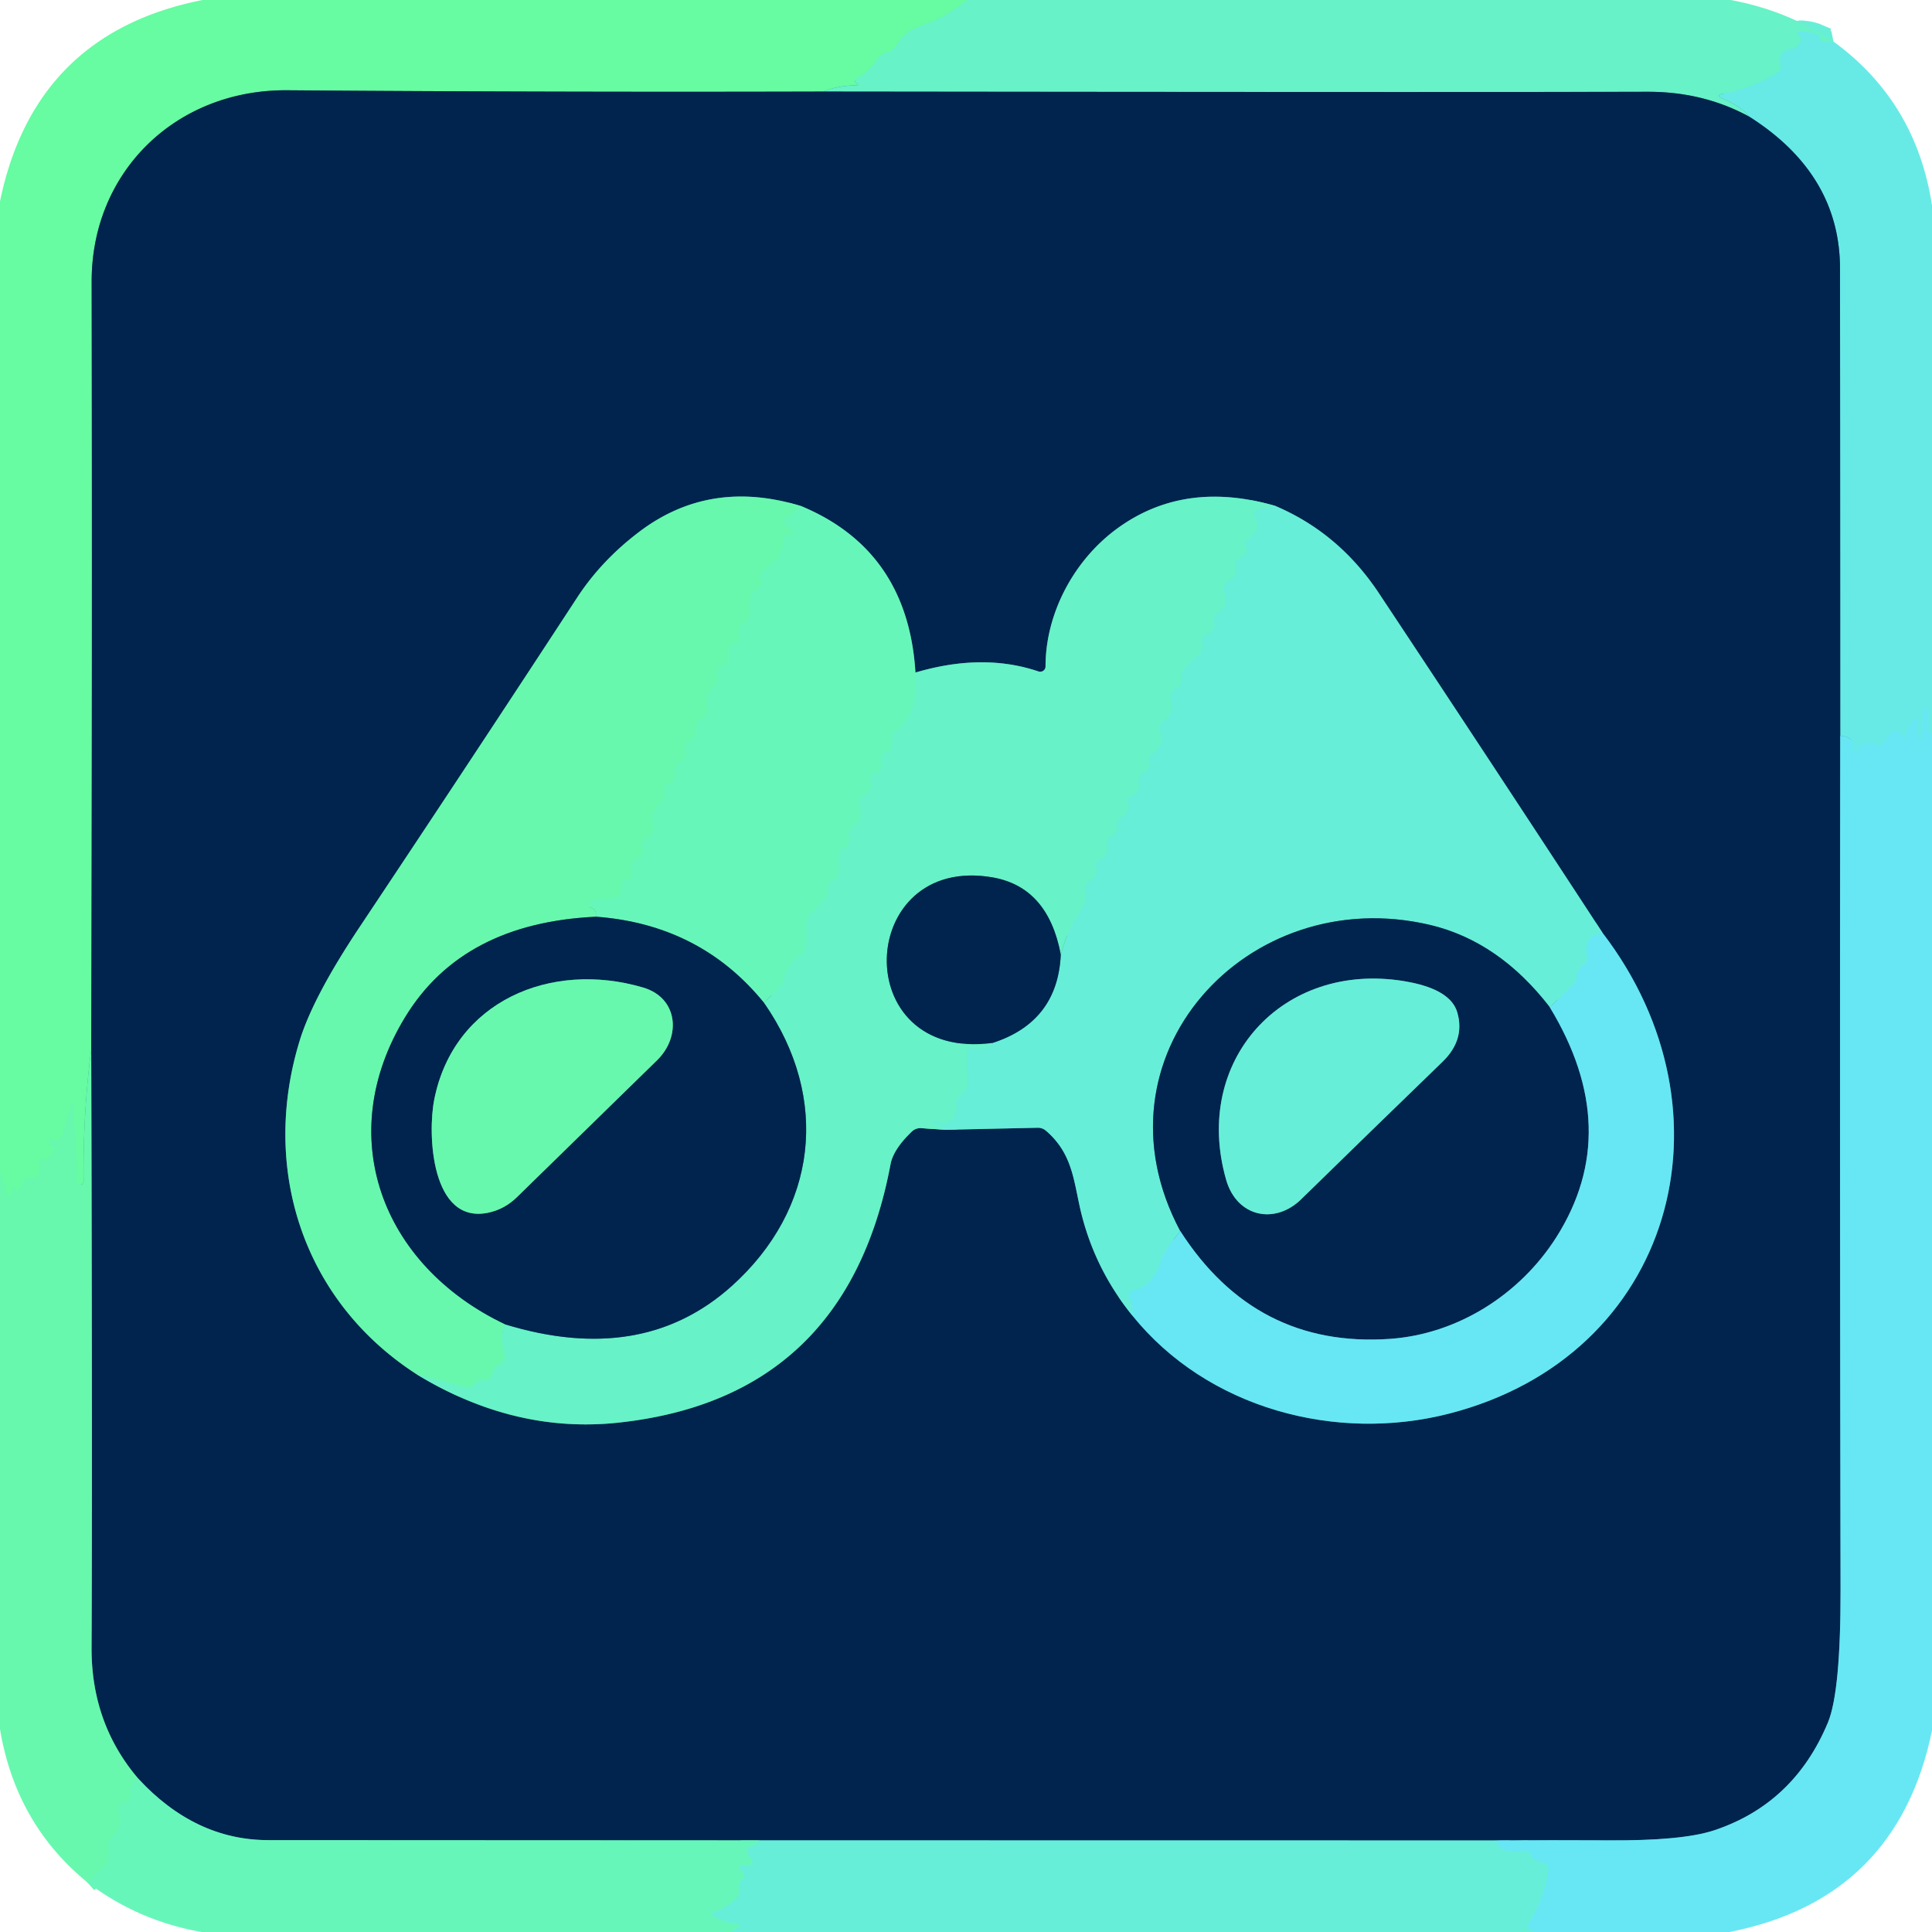<?xml version="1.0" encoding="UTF-8" standalone="no"?>
<!DOCTYPE svg PUBLIC "-//W3C//DTD SVG 1.1//EN" "http://www.w3.org/Graphics/SVG/1.1/DTD/svg11.dtd">
<svg xmlns="http://www.w3.org/2000/svg" version="1.1" viewBox="0.00 0.00 180.00 180.00">
<g stroke-width="2.00" fill="none" stroke-linecap="butt">
<path stroke="#67f7b5" vector-effect="non-scaling-stroke" d="
  M 90.11 0.00
  Q 88.17 1.53 86.53 2.13
  C 85.28 2.59 84.31 2.89 83.62 4.09
  Q 83.26 4.73 82.58 4.91
  Q 82.00 5.06 81.69 5.57
  Q 80.96 6.76 79.80 7.29
  Q 79.61 7.39 79.67 7.59
  Q 79.72 7.72 79.83 7.78
  Q 80.14 7.94 79.79 7.95
  Q 78.09 7.97 76.69 8.53"
/>
<path stroke="#349078" vector-effect="non-scaling-stroke" d="
  M 76.69 8.53
  Q 51.75 8.60 26.75 8.41
  C 16.39 8.34 8.52 16.00 8.54 26.25
  Q 8.60 62.04 8.50 97.76"
/>
<path stroke="#67faa8" vector-effect="non-scaling-stroke" d="
  M 8.50 97.76
  Q 7.72 103.84 7.79 110.08
  Q 7.79 110.30 7.57 110.36
  Q 7.52 110.38 7.47 110.36
  Q 7.15 110.28 7.14 109.95
  Q 7.07 106.79 6.86 103.36
  Q 6.80 102.33 6.49 103.31
  Q 6.12 104.47 5.88 105.58
  Q 5.82 105.85 5.63 106.03
  Q 5.34 106.31 4.92 106.18
  Q 4.55 106.07 4.58 106.45
  Q 4.59 106.68 4.82 106.75
  A 0.34 0.33 19.7 0 1 5.03 107.19
  Q 4.72 107.96 4.01 108.03
  Q 3.57 108.08 3.68 108.50
  Q 4.00 109.75 2.82 109.71
  Q 2.33 109.69 2.18 110.16
  Q 2.03 110.66 1.64 110.96
  Q 1.45 111.11 1.45 110.87
  Q 1.45 110.71 1.30 110.64
  Q 0.98 110.51 1.13 110.82
  Q 1.25 111.07 1.06 111.31
  Q 0.81 111.65 0.67 111.25
  L 0.00 109.22"
/>
<path stroke="#67eed7" vector-effect="non-scaling-stroke" d="
  M 170.82 3.87
  Q 169.42 4.15 169.51 3.29
  Q 168.79 2.97 167.91 2.91
  Q 167.19 2.86 167.67 3.40
  Q 167.95 3.72 167.67 4.06
  Q 167.31 4.48 166.79 4.58
  Q 165.63 4.79 165.90 5.97
  Q 166.03 6.54 165.53 6.83
  Q 162.97 8.29 160.59 8.72
  Q 159.76 8.87 160.54 9.20
  Q 162.16 9.88 163.01 10.89"
/>
<path stroke="#348b8a" vector-effect="non-scaling-stroke" d="
  M 163.01 10.89
  Q 158.73 8.54 153.50 8.55
  Q 135.74 8.60 76.69 8.53"
/>
<path stroke="#67e9ed" vector-effect="non-scaling-stroke" d="
  M 180.00 68.37
  Q 179.41 68.15 179.61 67.23
  Q 179.72 66.67 179.58 66.26
  Q 179.29 65.44 179.23 66.46
  Q 179.16 67.51 179.05 68.42
  Q 178.95 69.18 178.71 68.45
  Q 178.52 67.85 178.65 67.26
  Q 178.79 66.63 178.34 67.09
  Q 177.75 67.70 177.60 68.46
  Q 177.48 69.06 177.18 68.53
  Q 177.10 68.39 176.97 68.30
  Q 176.49 67.94 176.07 68.37
  Q 175.72 68.73 175.52 69.17
  Q 175.29 69.70 174.79 69.39
  Q 174.12 68.96 173.50 69.46
  Q 173.36 69.57 173.23 69.46
  Q 173.08 69.35 173.13 69.23
  Q 173.16 69.15 173.18 69.23
  Q 173.26 69.52 173.14 69.82
  Q 172.75 70.81 172.74 69.75
  Q 172.73 68.60 171.45 68.55"
/>
<path stroke="#34879a" vector-effect="non-scaling-stroke" d="
  M 171.45 68.55
  Q 171.45 46.76 171.43 25.00
  Q 171.41 16.24 163.01 10.89"
/>
<path stroke="#3486a0" vector-effect="non-scaling-stroke" d="
  M 171.45 68.55
  Q 171.40 108.26 171.48 148.00
  Q 171.50 157.62 170.30 160.49
  Q 167.14 168.07 159.66 170.54
  Q 156.70 171.51 149.81 171.46
  Q 144.64 171.43 139.41 171.47"
/>
<path stroke="#348993" vector-effect="non-scaling-stroke" d="
  M 139.41 171.47
  L 70.72 171.46"
/>
<path stroke="#348d84" vector-effect="non-scaling-stroke" d="
  M 70.72 171.46
  Q 47.85 171.46 25.00 171.44
  Q 18.18 171.44 12.87 165.70"
/>
<path stroke="#348e7e" vector-effect="non-scaling-stroke" d="
  M 12.87 165.70
  Q 8.50 160.56 8.53 153.50
  Q 8.61 137.98 8.50 97.76"
/>
<path stroke="#348b8a" vector-effect="non-scaling-stroke" d="
  M 38.87 128.07
  Q 48.01 133.62 57.75 132.53
  Q 78.88 130.19 82.97 108.47
  Q 83.23 107.08 84.95 105.43
  A 1.14 1.13 -64.6 0 1 85.83 105.11
  L 88.09 105.26"
/>
<path stroke="#348993" vector-effect="non-scaling-stroke" d="
  M 88.09 105.26
  L 96.68 105.07
  A 1.14 1.13 64.3 0 1 97.44 105.34
  C 100.05 107.57 100.03 110.26 100.79 113.23
  Q 102.11 118.37 105.48 122.54"
/>
<path stroke="#3486a0" vector-effect="non-scaling-stroke" d="
  M 105.48 122.54
  C 112.49 131.25 124.49 134.41 135.02 131.70
  C 155.94 126.32 162.12 103.65 149.31 86.92"
/>
<path stroke="#348993" vector-effect="non-scaling-stroke" d="
  M 149.31 86.92
  Q 138.94 71.05 128.47 55.27
  Q 124.75 49.66 118.83 47.14"
/>
<path stroke="#348b8a" vector-effect="non-scaling-stroke" d="
  M 118.83 47.14
  Q 110.40 44.69 104.17 49.18
  C 100.06 52.14 97.41 57.15 97.41 62.09
  A 0.50 0.49 9.0 0 1 96.76 62.56
  Q 91.57 60.80 85.29 62.66"
/>
<path stroke="#348d84" vector-effect="non-scaling-stroke" d="
  M 85.29 62.66
  Q 84.59 51.32 74.69 47.17"
/>
<path stroke="#348e7e" vector-effect="non-scaling-stroke" d="
  M 74.69 47.17
  Q 66.16 44.53 59.54 49.56
  Q 56.03 52.22 53.77 55.68
  Q 43.98 70.66 33.56 86.29
  Q 29.17 92.86 27.91 96.99
  C 24.26 108.93 28.25 121.26 38.87 128.07"
/>
<path stroke="#67f7b4" vector-effect="non-scaling-stroke" d="
  M 74.69 47.17
  L 73.26 48.26
  Q 73.03 48.44 73.06 48.72
  Q 73.09 48.97 73.39 49.02
  Q 73.92 49.12 73.81 49.65
  Q 73.74 49.96 73.42 49.92
  A 0.42 0.42 0.0 0 0 72.96 50.35
  Q 73.01 51.96 71.39 52.93
  Q 70.66 53.37 70.89 54.19
  Q 71.04 54.72 70.51 54.90
  Q 69.89 55.10 69.89 55.76
  L 69.89 57.19
  A 0.82 0.81 76.0 0 1 69.46 57.91
  Q 68.62 58.38 68.90 59.34
  Q 69.00 59.70 68.65 59.82
  Q 67.73 60.12 67.89 61.11
  A 0.87 0.87 0.0 0 1 67.34 62.06
  Q 66.68 62.31 66.88 63.00
  Q 67.03 63.54 66.60 63.91
  Q 65.53 64.82 65.92 66.26
  Q 66.03 66.69 65.61 66.84
  Q 64.75 67.13 64.88 68.07
  Q 64.99 68.79 64.31 69.07
  Q 63.67 69.33 63.89 70.01
  Q 64.08 70.61 63.52 70.89
  Q 62.63 71.33 62.90 72.32
  Q 63.01 72.71 62.62 72.84
  Q 61.72 73.13 61.91 74.05
  Q 62.02 74.57 61.58 74.85
  Q 60.51 75.53 60.92 76.85
  A 0.93 0.92 -21.7 0 1 60.44 77.96
  Q 59.65 78.34 59.89 79.20
  Q 60.02 79.69 59.56 79.89
  Q 58.60 80.30 58.91 81.30
  A 0.44 0.44 0.0 0 1 58.61 81.85
  Q 57.77 82.10 57.90 82.97
  A 0.62 0.61 84.5 0 1 57.32 83.68
  Q 56.28 83.74 55.33 83.84
  Q 55.22 83.86 55.13 83.93
  Q 54.97 84.04 54.93 84.25
  Q 54.89 84.48 55.10 84.58
  Q 55.59 84.80 55.56 85.41"
/>
<path stroke="#348e7e" vector-effect="non-scaling-stroke" d="
  M 55.56 85.41
  Q 43.14 85.97 37.78 94.71
  C 31.01 105.74 35.45 117.85 47.07 123.39"
/>
<path stroke="#67f5bb" vector-effect="non-scaling-stroke" d="
  M 47.07 123.39
  Q 46.53 124.38 46.99 126.07
  Q 47.19 126.81 46.51 127.14
  Q 46.01 127.39 45.90 128.00
  A 0.74 0.74 0.0 0 1 45.05 128.60
  Q 44.51 128.50 44.21 128.95
  Q 43.91 129.38 43.41 129.25
  L 38.87 128.07"
/>
<path stroke="#67f0d0" vector-effect="non-scaling-stroke" d="
  M 118.83 47.14
  L 117.27 47.44
  Q 116.65 47.56 116.94 48.11
  Q 117.62 49.40 116.41 50.16
  Q 115.94 50.45 116.11 50.97
  Q 116.32 51.61 115.71 51.86
  Q 115.00 52.15 115.14 52.91
  Q 115.29 53.66 114.62 54.01
  Q 113.87 54.39 114.10 55.20
  Q 114.48 56.50 113.40 57.16
  Q 112.97 57.43 113.11 57.92
  Q 113.22 58.30 113.03 58.64
  Q 112.82 59.00 112.45 59.15
  Q 111.82 59.41 112.02 60.04
  Q 112.17 60.49 111.83 60.81
  L 110.41 62.20
  Q 110.04 62.55 110.10 63.06
  Q 110.19 63.82 109.52 64.20
  A 0.94 0.93 -23.5 0 0 109.10 65.26
  Q 109.45 66.47 108.50 67.08
  Q 107.90 67.47 108.10 68.16
  Q 108.48 69.50 107.39 70.18
  Q 107.01 70.42 107.08 70.87
  Q 107.21 71.61 106.56 71.99
  Q 105.98 72.33 106.10 72.99
  Q 106.26 73.89 105.39 74.15
  A 0.45 0.44 -17.0 0 0 105.09 74.70
  Q 105.39 75.67 104.48 76.11
  A 0.75 0.74 71.6 0 0 104.07 76.94
  Q 104.19 77.55 103.63 77.86
  Q 103.03 78.18 103.15 78.85
  Q 103.31 79.73 102.49 80.07
  A 0.67 0.65 71.0 0 0 102.11 80.87
  Q 102.35 81.68 101.60 82.00
  Q 101.11 82.21 101.11 82.74
  L 101.11 83.77
  Q 101.11 84.26 100.82 84.65
  Q 99.55 86.35 98.83 88.94"
/>
<path stroke="#348b8a" vector-effect="non-scaling-stroke" d="
  M 98.83 88.94
  Q 97.65 82.66 92.50 81.75
  C 79.74 79.51 78.93 98.96 92.47 97.17"
/>
<path stroke="#67f0d0" vector-effect="non-scaling-stroke" d="
  M 92.47 97.17
  Q 92.27 97.87 90.65 97.65
  Q 90.13 97.58 90.09 98.10
  Q 90.03 99.05 90.18 100.00
  Q 90.42 101.53 89.33 102.24
  Q 89.05 102.43 89.10 102.77
  Q 89.22 103.52 88.77 104.21
  A 0.94 0.93 12.3 0 1 88.12 104.62
  Q 87.74 104.67 87.38 104.53
  Q 86.35 104.13 87.28 104.73
  Q 87.66 104.98 88.09 105.26"
/>
<path stroke="#348b8a" vector-effect="non-scaling-stroke" d="
  M 47.07 123.39
  Q 59.86 127.29 68.18 119.81
  C 76.14 112.65 77.38 102.36 71.18 93.43"
/>
<path stroke="#67f4c1" vector-effect="non-scaling-stroke" d="
  M 71.18 93.43
  L 72.72 91.87
  A 1.25 1.21 73.2 0 0 73.04 91.25
  Q 73.33 89.83 74.60 88.99
  Q 75.12 88.65 75.12 88.03
  L 75.12 86.06
  Q 75.12 85.55 75.48 85.18
  L 76.82 83.80
  Q 77.19 83.42 77.09 82.90
  Q 76.98 82.28 77.56 82.05
  Q 78.12 81.85 78.12 81.26
  L 78.12 79.71
  Q 78.12 79.27 78.52 79.10
  Q 79.26 78.81 79.09 78.00
  Q 78.97 77.44 79.45 77.13
  Q 80.48 76.47 80.10 75.17
  Q 79.87 74.39 80.59 74.03
  Q 81.35 73.65 81.11 72.82
  A 0.59 0.58 70.6 0 1 81.45 72.10
  Q 82.39 71.72 82.11 70.73
  Q 81.98 70.28 82.43 70.13
  Q 83.23 69.88 83.10 69.08
  Q 82.99 68.44 83.53 68.08
  Q 85.52 66.72 85.29 62.66"
/>
<path stroke="#348d84" vector-effect="non-scaling-stroke" d="
  M 71.18 93.43
  Q 65.27 86.15 55.56 85.41"
/>
<path stroke="#67ebe6" vector-effect="non-scaling-stroke" d="
  M 149.31 86.92
  Q 147.51 87.12 147.86 89.07
  Q 147.96 89.59 147.52 89.90
  Q 146.96 90.28 146.92 90.94
  Q 146.89 91.44 146.52 91.79
  L 144.39 93.84"
/>
<path stroke="#348993" vector-effect="non-scaling-stroke" d="
  M 144.39 93.84
  Q 139.66 87.71 133.26 86.18
  C 116.19 82.13 101.31 98.46 109.96 114.69"
/>
<path stroke="#67ebe6" vector-effect="non-scaling-stroke" d="
  M 109.96 114.69
  Q 108.39 116.65 108.15 117.50
  Q 107.46 119.85 105.54 120.25
  Q 105.09 120.35 105.25 120.79
  Q 105.65 121.85 105.48 122.54"
/>
<path stroke="#348993" vector-effect="non-scaling-stroke" d="
  M 92.47 97.17
  Q 98.54 95.21 98.83 88.94"
/>
<path stroke="#3486a0" vector-effect="non-scaling-stroke" d="
  M 144.39 93.84
  Q 151.33 105.27 145.00 115.27
  C 141.60 120.62 135.79 124.30 129.50 124.74
  Q 116.97 125.61 109.96 114.69"
/>
<path stroke="#67ebe6" vector-effect="non-scaling-stroke" d="
  M 142.88 180.00
  Q 142.53 179.76 142.34 179.46
  Q 142.31 179.42 142.34 179.37
  Q 143.96 176.70 144.25 174.20
  Q 144.32 173.61 143.73 173.52
  Q 142.98 173.42 142.63 172.82
  Q 142.38 172.40 141.89 172.46
  Q 139.59 172.73 139.41 171.47"
/>
<path stroke="#348e7e" vector-effect="non-scaling-stroke" d="
  M 40.46 102.43
  C 39.82 105.62 40.15 114.08 45.47 112.99
  Q 47.01 112.67 48.17 111.53
  Q 54.92 104.95 61.24 98.76
  C 63.48 96.56 63.17 92.97 59.93 92.01
  C 51.31 89.46 42.28 93.29 40.46 102.43"
/>
<path stroke="#348993" vector-effect="non-scaling-stroke" d="
  M 114.24 109.93
  C 115.25 113.42 118.79 114.11 121.22 111.74
  Q 127.57 105.53 134.41 98.91
  Q 136.50 96.88 135.78 94.35
  C 135.22 92.37 132.58 91.71 130.81 91.41
  C 119.47 89.55 111.05 98.83 114.24 109.93"
/>
<path stroke="#67f7b4" vector-effect="non-scaling-stroke" d="
  M 12.87 165.70
  Q 12.02 166.48 12.19 167.01
  Q 12.32 167.45 12.00 167.77
  Q 11.79 167.97 11.50 168.03
  Q 10.90 168.14 11.08 168.73
  Q 11.52 170.24 10.51 171.10
  Q 10.12 171.42 10.12 171.93
  L 10.12 173.08
  Q 10.12 173.56 9.75 173.89
  L 8.11 175.35"
/>
<path stroke="#67f2c9" vector-effect="non-scaling-stroke" d="
  M 70.72 171.46
  Q 70.55 171.83 70.09 171.94
  Q 69.62 172.06 69.65 172.54
  Q 69.67 172.86 69.89 173.07
  Q 70.44 173.60 69.71 173.83
  Q 69.49 173.90 69.30 173.80
  Q 68.85 173.58 68.92 174.08
  Q 68.95 174.27 69.11 174.37
  Q 69.64 174.72 69.15 175.12
  Q 68.75 175.45 68.88 175.94
  Q 69.01 176.46 68.62 176.83
  Q 67.65 177.77 66.57 178.13
  Q 66.04 178.31 66.54 178.56
  Q 67.73 179.17 68.60 179.23
  Q 69.34 179.28 68.68 179.61
  Q 68.34 179.78 68.12 180.00"
/>
</g>
<path fill="#67fba2" d="
  M 18.87 0.00
  L 90.11 0.00
  Q 88.17 1.53 86.53 2.13
  C 85.28 2.59 84.31 2.89 83.62 4.09
  Q 83.26 4.73 82.58 4.91
  Q 82.00 5.06 81.69 5.57
  Q 80.96 6.76 79.80 7.29
  Q 79.61 7.39 79.67 7.59
  Q 79.72 7.72 79.83 7.78
  Q 80.14 7.94 79.79 7.95
  Q 78.09 7.97 76.69 8.53
  Q 51.75 8.60 26.75 8.41
  C 16.39 8.34 8.52 16.00 8.54 26.25
  Q 8.60 62.04 8.50 97.76
  Q 7.72 103.84 7.79 110.08
  Q 7.79 110.30 7.57 110.36
  Q 7.52 110.38 7.47 110.36
  Q 7.15 110.28 7.14 109.95
  Q 7.07 106.79 6.86 103.36
  Q 6.80 102.33 6.49 103.31
  Q 6.12 104.47 5.88 105.58
  Q 5.82 105.85 5.63 106.03
  Q 5.34 106.31 4.92 106.18
  Q 4.55 106.07 4.58 106.45
  Q 4.59 106.68 4.82 106.75
  A 0.34 0.33 19.7 0 1 5.03 107.19
  Q 4.72 107.96 4.01 108.03
  Q 3.57 108.08 3.68 108.50
  Q 4.00 109.75 2.82 109.71
  Q 2.33 109.69 2.18 110.16
  Q 2.03 110.66 1.64 110.96
  Q 1.45 111.11 1.45 110.87
  Q 1.45 110.71 1.30 110.64
  Q 0.98 110.51 1.13 110.82
  Q 1.25 111.07 1.06 111.31
  Q 0.81 111.65 0.67 111.25
  L 0.00 109.22
  L 0.00 18.76
  Q 3.23 3.10 18.87 0.00
  Z"
/>
<path fill="#67f2c7" d="
  M 90.11 0.00
  L 161.23 0.00
  Q 166.48 0.96 170.82 3.87
  Q 169.42 4.15 169.51 3.29
  Q 168.79 2.97 167.91 2.91
  Q 167.19 2.86 167.67 3.40
  Q 167.95 3.72 167.67 4.06
  Q 167.31 4.48 166.79 4.58
  Q 165.63 4.79 165.90 5.97
  Q 166.03 6.54 165.53 6.83
  Q 162.97 8.29 160.59 8.72
  Q 159.76 8.87 160.54 9.20
  Q 162.16 9.88 163.01 10.89
  Q 158.73 8.54 153.50 8.55
  Q 135.74 8.60 76.69 8.53
  Q 78.09 7.97 79.79 7.95
  Q 80.14 7.94 79.83 7.78
  Q 79.72 7.72 79.67 7.59
  Q 79.61 7.39 79.80 7.29
  Q 80.96 6.76 81.69 5.57
  Q 82.00 5.06 82.58 4.91
  Q 83.26 4.73 83.62 4.09
  C 84.31 2.89 85.28 2.59 86.53 2.13
  Q 88.17 1.53 90.11 0.00
  Z"
/>
<path fill="#67eae6" d="
  M 170.82 3.87
  Q 178.53 9.49 180.00 19.14
  L 180.00 68.37
  Q 179.41 68.15 179.61 67.23
  Q 179.72 66.67 179.58 66.26
  Q 179.29 65.44 179.23 66.46
  Q 179.16 67.51 179.05 68.42
  Q 178.95 69.18 178.71 68.45
  Q 178.52 67.85 178.65 67.26
  Q 178.79 66.63 178.34 67.09
  Q 177.75 67.70 177.60 68.46
  Q 177.48 69.06 177.18 68.53
  Q 177.10 68.39 176.97 68.30
  Q 176.49 67.94 176.07 68.37
  Q 175.72 68.73 175.52 69.17
  Q 175.29 69.70 174.79 69.39
  Q 174.12 68.96 173.50 69.46
  Q 173.36 69.57 173.23 69.46
  Q 173.08 69.35 173.13 69.23
  Q 173.16 69.15 173.18 69.23
  Q 173.26 69.52 173.14 69.82
  Q 172.75 70.81 172.74 69.75
  Q 172.73 68.60 171.45 68.55
  Q 171.45 46.76 171.43 25.00
  Q 171.41 16.24 163.01 10.89
  Q 162.16 9.88 160.54 9.20
  Q 159.76 8.87 160.59 8.72
  Q 162.97 8.29 165.53 6.83
  Q 166.03 6.54 165.90 5.97
  Q 165.63 4.79 166.79 4.58
  Q 167.31 4.48 167.67 4.06
  Q 167.95 3.72 167.67 3.40
  Q 167.19 2.86 167.91 2.91
  Q 168.79 2.97 169.51 3.29
  Q 169.42 4.15 170.82 3.87
  Z"
/>
<path fill="#00244d" d="
  M 76.69 8.53
  Q 135.74 8.60 153.50 8.55
  Q 158.73 8.54 163.01 10.89
  Q 171.41 16.24 171.43 25.00
  Q 171.45 46.76 171.45 68.55
  Q 171.40 108.26 171.48 148.00
  Q 171.50 157.62 170.30 160.49
  Q 167.14 168.07 159.66 170.54
  Q 156.70 171.51 149.81 171.46
  Q 144.64 171.43 139.41 171.47
  L 70.72 171.46
  Q 47.85 171.46 25.00 171.44
  Q 18.18 171.44 12.87 165.70
  Q 8.50 160.56 8.53 153.50
  Q 8.61 137.98 8.50 97.76
  Q 8.60 62.04 8.54 26.25
  C 8.52 16.00 16.39 8.34 26.75 8.41
  Q 51.75 8.60 76.69 8.53
  Z
  M 38.87 128.07
  Q 48.01 133.62 57.75 132.53
  Q 78.88 130.19 82.97 108.47
  Q 83.23 107.08 84.95 105.43
  A 1.14 1.13 -64.6 0 1 85.83 105.11
  L 88.09 105.26
  L 96.68 105.07
  A 1.14 1.13 64.3 0 1 97.44 105.34
  C 100.05 107.57 100.03 110.26 100.79 113.23
  Q 102.11 118.37 105.48 122.54
  C 112.49 131.25 124.49 134.41 135.02 131.70
  C 155.94 126.32 162.12 103.65 149.31 86.92
  Q 138.94 71.05 128.47 55.27
  Q 124.75 49.66 118.83 47.14
  Q 110.40 44.69 104.17 49.18
  C 100.06 52.14 97.41 57.15 97.41 62.09
  A 0.50 0.49 9.0 0 1 96.76 62.56
  Q 91.57 60.80 85.29 62.66
  Q 84.59 51.32 74.69 47.17
  Q 66.16 44.53 59.54 49.56
  Q 56.03 52.22 53.77 55.68
  Q 43.98 70.66 33.56 86.29
  Q 29.17 92.86 27.91 96.99
  C 24.26 108.93 28.25 121.26 38.87 128.07
  Z"
/>
<path fill="#67f8ae" d="
  M 74.69 47.17
  L 73.26 48.26
  Q 73.03 48.44 73.06 48.72
  Q 73.09 48.97 73.39 49.02
  Q 73.92 49.12 73.81 49.65
  Q 73.74 49.96 73.42 49.92
  A 0.42 0.42 0.0 0 0 72.96 50.35
  Q 73.01 51.96 71.39 52.93
  Q 70.66 53.37 70.89 54.19
  Q 71.04 54.72 70.51 54.90
  Q 69.89 55.10 69.89 55.76
  L 69.89 57.19
  A 0.82 0.81 76.0 0 1 69.46 57.91
  Q 68.62 58.38 68.90 59.34
  Q 69.00 59.70 68.65 59.82
  Q 67.73 60.12 67.89 61.11
  A 0.87 0.87 0.0 0 1 67.34 62.06
  Q 66.68 62.31 66.88 63.00
  Q 67.03 63.54 66.60 63.91
  Q 65.53 64.82 65.92 66.26
  Q 66.03 66.69 65.61 66.84
  Q 64.75 67.13 64.88 68.07
  Q 64.99 68.79 64.31 69.07
  Q 63.67 69.33 63.89 70.01
  Q 64.08 70.61 63.52 70.89
  Q 62.63 71.33 62.90 72.32
  Q 63.01 72.71 62.62 72.84
  Q 61.72 73.13 61.91 74.05
  Q 62.02 74.57 61.58 74.85
  Q 60.51 75.53 60.92 76.85
  A 0.93 0.92 -21.7 0 1 60.44 77.96
  Q 59.65 78.34 59.89 79.20
  Q 60.02 79.69 59.56 79.89
  Q 58.60 80.30 58.91 81.30
  A 0.44 0.44 0.0 0 1 58.61 81.85
  Q 57.77 82.10 57.90 82.97
  A 0.62 0.61 84.5 0 1 57.32 83.68
  Q 56.28 83.74 55.33 83.84
  Q 55.22 83.86 55.13 83.93
  Q 54.97 84.04 54.93 84.25
  Q 54.89 84.48 55.10 84.58
  Q 55.59 84.80 55.56 85.41
  Q 43.14 85.97 37.78 94.71
  C 31.01 105.74 35.45 117.85 47.07 123.39
  Q 46.53 124.38 46.99 126.07
  Q 47.19 126.81 46.51 127.14
  Q 46.01 127.39 45.90 128.00
  A 0.74 0.74 0.0 0 1 45.05 128.60
  Q 44.51 128.50 44.21 128.95
  Q 43.91 129.38 43.41 129.25
  L 38.87 128.07
  C 28.25 121.26 24.26 108.93 27.91 96.99
  Q 29.17 92.86 33.56 86.29
  Q 43.98 70.66 53.77 55.68
  Q 56.03 52.22 59.54 49.56
  Q 66.16 44.53 74.69 47.17
  Z"
/>
<path fill="#67f2c7" d="
  M 118.83 47.14
  L 117.27 47.44
  Q 116.65 47.56 116.94 48.11
  Q 117.62 49.40 116.41 50.16
  Q 115.94 50.45 116.11 50.97
  Q 116.32 51.61 115.71 51.86
  Q 115.00 52.15 115.14 52.91
  Q 115.29 53.66 114.62 54.01
  Q 113.87 54.39 114.10 55.20
  Q 114.48 56.50 113.40 57.16
  Q 112.97 57.43 113.11 57.92
  Q 113.22 58.30 113.03 58.64
  Q 112.82 59.00 112.45 59.15
  Q 111.82 59.41 112.02 60.04
  Q 112.17 60.49 111.83 60.81
  L 110.41 62.20
  Q 110.04 62.55 110.10 63.06
  Q 110.19 63.82 109.52 64.20
  A 0.94 0.93 -23.5 0 0 109.10 65.26
  Q 109.45 66.47 108.50 67.08
  Q 107.90 67.47 108.10 68.16
  Q 108.48 69.50 107.39 70.18
  Q 107.01 70.42 107.08 70.87
  Q 107.21 71.61 106.56 71.99
  Q 105.98 72.33 106.10 72.99
  Q 106.26 73.89 105.39 74.15
  A 0.45 0.44 -17.0 0 0 105.09 74.70
  Q 105.39 75.67 104.48 76.11
  A 0.75 0.74 71.6 0 0 104.07 76.94
  Q 104.19 77.55 103.63 77.86
  Q 103.03 78.18 103.15 78.85
  Q 103.31 79.73 102.49 80.07
  A 0.67 0.65 71.0 0 0 102.11 80.87
  Q 102.35 81.68 101.60 82.00
  Q 101.11 82.21 101.11 82.74
  L 101.11 83.77
  Q 101.11 84.26 100.82 84.65
  Q 99.55 86.35 98.83 88.94
  Q 97.65 82.66 92.50 81.75
  C 79.74 79.51 78.93 98.96 92.47 97.17
  Q 92.27 97.87 90.65 97.65
  Q 90.13 97.58 90.09 98.10
  Q 90.03 99.05 90.18 100.00
  Q 90.42 101.53 89.33 102.24
  Q 89.05 102.43 89.10 102.77
  Q 89.22 103.52 88.77 104.21
  A 0.94 0.93 12.3 0 1 88.12 104.62
  Q 87.74 104.67 87.38 104.53
  Q 86.35 104.13 87.28 104.73
  Q 87.66 104.98 88.09 105.26
  L 85.83 105.11
  A 1.14 1.13 -64.6 0 0 84.95 105.43
  Q 83.23 107.08 82.97 108.47
  Q 78.88 130.19 57.75 132.53
  Q 48.01 133.62 38.87 128.07
  L 43.41 129.25
  Q 43.91 129.38 44.21 128.95
  Q 44.51 128.50 45.05 128.60
  A 0.74 0.74 0.0 0 0 45.90 128.00
  Q 46.01 127.39 46.51 127.14
  Q 47.19 126.81 46.99 126.07
  Q 46.53 124.38 47.07 123.39
  Q 59.86 127.29 68.18 119.81
  C 76.14 112.65 77.38 102.36 71.18 93.43
  L 72.72 91.87
  A 1.25 1.21 73.2 0 0 73.04 91.25
  Q 73.33 89.83 74.60 88.99
  Q 75.12 88.65 75.12 88.03
  L 75.12 86.06
  Q 75.12 85.55 75.48 85.18
  L 76.82 83.80
  Q 77.19 83.42 77.09 82.90
  Q 76.98 82.28 77.56 82.05
  Q 78.12 81.85 78.12 81.26
  L 78.12 79.71
  Q 78.12 79.27 78.52 79.10
  Q 79.26 78.81 79.09 78.00
  Q 78.97 77.44 79.45 77.13
  Q 80.48 76.47 80.10 75.17
  Q 79.87 74.39 80.59 74.03
  Q 81.35 73.65 81.11 72.82
  A 0.59 0.58 70.6 0 1 81.45 72.10
  Q 82.39 71.72 82.11 70.73
  Q 81.98 70.28 82.43 70.13
  Q 83.23 69.88 83.10 69.08
  Q 82.99 68.44 83.53 68.08
  Q 85.52 66.72 85.29 62.66
  Q 91.57 60.80 96.76 62.56
  A 0.50 0.49 9.0 0 0 97.41 62.09
  C 97.41 57.15 100.06 52.14 104.17 49.18
  Q 110.40 44.69 118.83 47.14
  Z"
/>
<path fill="#67f6ba" d="
  M 74.69 47.17
  Q 84.59 51.32 85.29 62.66
  Q 85.52 66.72 83.53 68.08
  Q 82.99 68.44 83.10 69.08
  Q 83.23 69.88 82.43 70.13
  Q 81.98 70.28 82.11 70.73
  Q 82.39 71.72 81.45 72.10
  A 0.59 0.58 70.6 0 0 81.11 72.82
  Q 81.35 73.65 80.59 74.03
  Q 79.87 74.39 80.10 75.17
  Q 80.48 76.47 79.45 77.13
  Q 78.97 77.44 79.09 78.00
  Q 79.26 78.81 78.52 79.10
  Q 78.12 79.27 78.12 79.71
  L 78.12 81.26
  Q 78.12 81.85 77.56 82.05
  Q 76.98 82.28 77.09 82.90
  Q 77.19 83.42 76.82 83.80
  L 75.48 85.18
  Q 75.12 85.55 75.12 86.06
  L 75.12 88.03
  Q 75.12 88.65 74.60 88.99
  Q 73.33 89.83 73.04 91.25
  A 1.25 1.21 73.2 0 1 72.72 91.87
  L 71.18 93.43
  Q 65.27 86.15 55.56 85.41
  Q 55.59 84.80 55.10 84.58
  Q 54.89 84.48 54.93 84.25
  Q 54.97 84.04 55.13 83.93
  Q 55.22 83.86 55.33 83.84
  Q 56.28 83.74 57.32 83.68
  A 0.62 0.61 84.5 0 0 57.90 82.97
  Q 57.77 82.10 58.61 81.85
  A 0.44 0.44 0.0 0 0 58.91 81.30
  Q 58.60 80.30 59.56 79.89
  Q 60.02 79.69 59.89 79.20
  Q 59.65 78.34 60.44 77.96
  A 0.93 0.92 -21.7 0 0 60.92 76.85
  Q 60.51 75.53 61.58 74.85
  Q 62.02 74.57 61.91 74.05
  Q 61.72 73.13 62.62 72.84
  Q 63.01 72.71 62.90 72.32
  Q 62.63 71.33 63.52 70.89
  Q 64.08 70.61 63.89 70.01
  Q 63.67 69.33 64.31 69.07
  Q 64.99 68.79 64.88 68.07
  Q 64.75 67.13 65.61 66.84
  Q 66.03 66.69 65.92 66.26
  Q 65.53 64.82 66.60 63.91
  Q 67.03 63.54 66.88 63.00
  Q 66.68 62.31 67.34 62.06
  A 0.87 0.87 0.0 0 0 67.89 61.11
  Q 67.73 60.12 68.65 59.82
  Q 69.00 59.70 68.90 59.34
  Q 68.62 58.38 69.46 57.91
  A 0.82 0.81 76.0 0 0 69.89 57.19
  L 69.89 55.76
  Q 69.89 55.10 70.51 54.90
  Q 71.04 54.72 70.89 54.19
  Q 70.66 53.37 71.39 52.93
  Q 73.01 51.96 72.96 50.35
  A 0.42 0.42 0.0 0 1 73.42 49.92
  Q 73.74 49.96 73.81 49.65
  Q 73.92 49.12 73.39 49.02
  Q 73.09 48.97 73.06 48.72
  Q 73.03 48.44 73.26 48.26
  L 74.69 47.17
  Z"
/>
<path fill="#67eed8" d="
  M 118.83 47.14
  Q 124.75 49.66 128.47 55.27
  Q 138.94 71.05 149.31 86.92
  Q 147.51 87.12 147.86 89.07
  Q 147.96 89.59 147.52 89.90
  Q 146.96 90.28 146.92 90.94
  Q 146.89 91.44 146.52 91.79
  L 144.39 93.84
  Q 139.66 87.71 133.26 86.18
  C 116.19 82.13 101.31 98.46 109.96 114.69
  Q 108.39 116.65 108.15 117.50
  Q 107.46 119.85 105.54 120.25
  Q 105.09 120.35 105.25 120.79
  Q 105.65 121.85 105.48 122.54
  Q 102.11 118.37 100.79 113.23
  C 100.03 110.26 100.05 107.57 97.44 105.34
  A 1.14 1.13 64.3 0 0 96.68 105.07
  L 88.09 105.26
  Q 87.66 104.98 87.28 104.73
  Q 86.35 104.13 87.38 104.53
  Q 87.74 104.67 88.12 104.62
  A 0.94 0.93 12.3 0 0 88.77 104.21
  Q 89.22 103.52 89.10 102.77
  Q 89.05 102.43 89.33 102.24
  Q 90.42 101.53 90.18 100.00
  Q 90.03 99.05 90.09 98.10
  Q 90.13 97.58 90.65 97.65
  Q 92.27 97.87 92.47 97.17
  Q 98.54 95.21 98.83 88.94
  Q 99.55 86.35 100.82 84.65
  Q 101.11 84.26 101.11 83.77
  L 101.11 82.74
  Q 101.11 82.21 101.60 82.00
  Q 102.35 81.68 102.11 80.87
  A 0.67 0.65 71.0 0 1 102.49 80.07
  Q 103.31 79.73 103.15 78.85
  Q 103.03 78.18 103.63 77.86
  Q 104.19 77.55 104.07 76.94
  A 0.75 0.74 71.6 0 1 104.48 76.11
  Q 105.39 75.67 105.09 74.70
  A 0.45 0.44 -17.0 0 1 105.39 74.15
  Q 106.26 73.89 106.10 72.99
  Q 105.98 72.33 106.56 71.99
  Q 107.21 71.61 107.08 70.87
  Q 107.01 70.42 107.39 70.18
  Q 108.48 69.50 108.10 68.16
  Q 107.90 67.47 108.50 67.08
  Q 109.45 66.47 109.10 65.26
  A 0.94 0.93 -23.5 0 1 109.52 64.20
  Q 110.19 63.82 110.10 63.06
  Q 110.04 62.55 110.41 62.20
  L 111.83 60.81
  Q 112.17 60.49 112.02 60.04
  Q 111.82 59.41 112.45 59.15
  Q 112.82 59.00 113.03 58.64
  Q 113.22 58.30 113.11 57.92
  Q 112.97 57.43 113.40 57.16
  Q 114.48 56.50 114.10 55.20
  Q 113.87 54.39 114.62 54.01
  Q 115.29 53.66 115.14 52.91
  Q 115.00 52.15 115.71 51.86
  Q 116.32 51.61 116.11 50.97
  Q 115.94 50.45 116.41 50.16
  Q 117.62 49.40 116.94 48.11
  Q 116.65 47.56 117.27 47.44
  L 118.83 47.14
  Z"
/>
<path fill="#67e7f3" d="
  M 180.00 68.37
  L 180.00 161.24
  Q 176.76 176.92 161.14 180.00
  L 142.88 180.00
  Q 142.53 179.76 142.34 179.46
  Q 142.31 179.42 142.34 179.37
  Q 143.96 176.70 144.25 174.20
  Q 144.32 173.61 143.73 173.52
  Q 142.98 173.42 142.63 172.82
  Q 142.38 172.40 141.89 172.46
  Q 139.59 172.73 139.41 171.47
  Q 144.64 171.43 149.81 171.46
  Q 156.70 171.51 159.66 170.54
  Q 167.14 168.07 170.30 160.49
  Q 171.50 157.62 171.48 148.00
  Q 171.40 108.26 171.45 68.55
  Q 172.73 68.60 172.74 69.75
  Q 172.75 70.81 173.14 69.82
  Q 173.26 69.52 173.18 69.23
  Q 173.16 69.15 173.13 69.23
  Q 173.08 69.35 173.23 69.46
  Q 173.36 69.57 173.50 69.46
  Q 174.12 68.96 174.79 69.39
  Q 175.29 69.70 175.52 69.17
  Q 175.72 68.73 176.07 68.37
  Q 176.49 67.94 176.97 68.30
  Q 177.10 68.39 177.18 68.53
  Q 177.48 69.06 177.60 68.46
  Q 177.75 67.70 178.34 67.09
  Q 178.79 66.63 178.65 67.26
  Q 178.52 67.85 178.71 68.45
  Q 178.95 69.18 179.05 68.42
  Q 179.16 67.51 179.23 66.46
  Q 179.29 65.44 179.58 66.26
  Q 179.72 66.67 179.61 67.23
  Q 179.41 68.15 180.00 68.37
  Z"
/>
<path fill="#00244d" d="
  M 98.83 88.94
  Q 98.54 95.21 92.47 97.17
  C 78.93 98.96 79.74 79.51 92.50 81.75
  Q 97.65 82.66 98.83 88.94
  Z"
/>
<path fill="#00244d" d="
  M 55.56 85.41
  Q 65.27 86.15 71.18 93.43
  C 77.38 102.36 76.14 112.65 68.18 119.81
  Q 59.86 127.29 47.07 123.39
  C 35.45 117.85 31.01 105.74 37.78 94.71
  Q 43.14 85.97 55.56 85.41
  Z
  M 40.46 102.43
  C 39.82 105.62 40.15 114.08 45.47 112.99
  Q 47.01 112.67 48.17 111.53
  Q 54.92 104.95 61.24 98.76
  C 63.48 96.56 63.17 92.97 59.93 92.01
  C 51.31 89.46 42.28 93.29 40.46 102.43
  Z"
/>
<path fill="#00244d" d="
  M 144.39 93.84
  Q 151.33 105.27 145.00 115.27
  C 141.60 120.62 135.79 124.30 129.50 124.74
  Q 116.97 125.61 109.96 114.69
  C 101.31 98.46 116.19 82.13 133.26 86.18
  Q 139.66 87.71 144.39 93.84
  Z
  M 114.24 109.93
  C 115.25 113.42 118.79 114.11 121.22 111.74
  Q 127.57 105.53 134.41 98.91
  Q 136.50 96.88 135.78 94.35
  C 135.22 92.37 132.58 91.71 130.81 91.41
  C 119.47 89.55 111.05 98.83 114.24 109.93
  Z"
/>
<path fill="#67e7f3" d="
  M 149.31 86.92
  C 162.12 103.65 155.94 126.32 135.02 131.70
  C 124.49 134.41 112.49 131.25 105.48 122.54
  Q 105.65 121.85 105.25 120.79
  Q 105.09 120.35 105.54 120.25
  Q 107.46 119.85 108.15 117.50
  Q 108.39 116.65 109.96 114.69
  Q 116.97 125.61 129.50 124.74
  C 135.79 124.30 141.60 120.62 145.00 115.27
  Q 151.33 105.27 144.39 93.84
  L 146.52 91.79
  Q 146.89 91.44 146.92 90.94
  Q 146.96 90.28 147.52 89.90
  Q 147.96 89.59 147.86 89.07
  Q 147.51 87.12 149.31 86.92
  Z"
/>
<path fill="#67f8ae" d="
  M 40.46 102.43
  C 42.28 93.29 51.31 89.46 59.93 92.01
  C 63.17 92.97 63.48 96.56 61.24 98.76
  Q 54.92 104.95 48.17 111.53
  Q 47.01 112.67 45.47 112.99
  C 40.15 114.08 39.82 105.62 40.46 102.43
  Z"
/>
<path fill="#67eed8" d="
  M 114.24 109.93
  C 111.05 98.83 119.47 89.55 130.81 91.41
  C 132.58 91.71 135.22 92.37 135.78 94.35
  Q 136.50 96.88 134.41 98.91
  Q 127.57 105.53 121.22 111.74
  C 118.79 114.11 115.25 113.42 114.24 109.93
  Z"
/>
<path fill="#67f8ae" d="
  M 8.50 97.76
  Q 8.61 137.98 8.53 153.50
  Q 8.50 160.56 12.87 165.70
  Q 12.02 166.48 12.19 167.01
  Q 12.32 167.45 12.00 167.77
  Q 11.79 167.97 11.50 168.03
  Q 10.90 168.14 11.08 168.73
  Q 11.52 170.24 10.51 171.10
  Q 10.12 171.42 10.12 171.93
  L 10.12 173.08
  Q 10.12 173.56 9.75 173.89
  L 8.11 175.35
  Q 1.47 169.91 0.00 161.10
  L 0.00 109.22
  L 0.67 111.25
  Q 0.81 111.65 1.06 111.31
  Q 1.25 111.07 1.13 110.82
  Q 0.98 110.51 1.30 110.64
  Q 1.45 110.71 1.45 110.87
  Q 1.45 111.11 1.64 110.96
  Q 2.03 110.66 2.18 110.16
  Q 2.33 109.69 2.82 109.71
  Q 4.00 109.75 3.68 108.50
  Q 3.57 108.08 4.01 108.03
  Q 4.72 107.96 5.03 107.19
  A 0.34 0.33 19.7 0 0 4.82 106.75
  Q 4.59 106.68 4.58 106.45
  Q 4.55 106.07 4.92 106.18
  Q 5.34 106.31 5.63 106.03
  Q 5.82 105.85 5.88 105.58
  Q 6.12 104.47 6.49 103.31
  Q 6.80 102.33 6.86 103.36
  Q 7.07 106.79 7.14 109.95
  Q 7.15 110.28 7.47 110.36
  Q 7.52 110.38 7.57 110.36
  Q 7.79 110.30 7.79 110.08
  Q 7.72 103.84 8.50 97.76
  Z"
/>
<path fill="#67f6ba" d="
  M 12.87 165.70
  Q 18.18 171.44 25.00 171.44
  Q 47.85 171.46 70.72 171.46
  Q 70.55 171.83 70.09 171.94
  Q 69.62 172.06 69.65 172.54
  Q 69.67 172.86 69.89 173.07
  Q 70.44 173.60 69.71 173.83
  Q 69.49 173.90 69.30 173.80
  Q 68.85 173.58 68.92 174.08
  Q 68.95 174.27 69.11 174.37
  Q 69.64 174.72 69.15 175.12
  Q 68.75 175.45 68.88 175.94
  Q 69.01 176.46 68.62 176.83
  Q 67.65 177.77 66.57 178.13
  Q 66.04 178.31 66.54 178.56
  Q 67.73 179.17 68.60 179.23
  Q 69.34 179.28 68.68 179.61
  Q 68.34 179.78 68.12 180.00
  L 18.78 180.00
  Q 12.84 178.96 8.11 175.35
  L 9.75 173.89
  Q 10.12 173.56 10.12 173.08
  L 10.12 171.93
  Q 10.12 171.42 10.51 171.10
  Q 11.52 170.24 11.08 168.73
  Q 10.90 168.14 11.50 168.03
  Q 11.79 167.97 12.00 167.77
  Q 12.32 167.45 12.19 167.01
  Q 12.02 166.48 12.87 165.70
  Z"
/>
<path fill="#67eed8" d="
  M 70.72 171.46
  L 139.41 171.47
  Q 139.59 172.73 141.89 172.46
  Q 142.38 172.40 142.63 172.82
  Q 142.98 173.42 143.73 173.52
  Q 144.32 173.61 144.25 174.20
  Q 143.96 176.70 142.34 179.37
  Q 142.31 179.42 142.34 179.46
  Q 142.53 179.76 142.88 180.00
  L 68.12 180.00
  Q 68.34 179.78 68.68 179.61
  Q 69.34 179.28 68.60 179.23
  Q 67.73 179.17 66.54 178.56
  Q 66.04 178.31 66.57 178.13
  Q 67.65 177.77 68.62 176.83
  Q 69.01 176.46 68.88 175.94
  Q 68.75 175.45 69.15 175.12
  Q 69.64 174.72 69.11 174.37
  Q 68.95 174.27 68.92 174.08
  Q 68.85 173.58 69.30 173.80
  Q 69.49 173.90 69.71 173.83
  Q 70.44 173.60 69.89 173.07
  Q 69.67 172.86 69.65 172.54
  Q 69.62 172.06 70.09 171.94
  Q 70.55 171.83 70.72 171.46
  Z"
/>
</svg>

